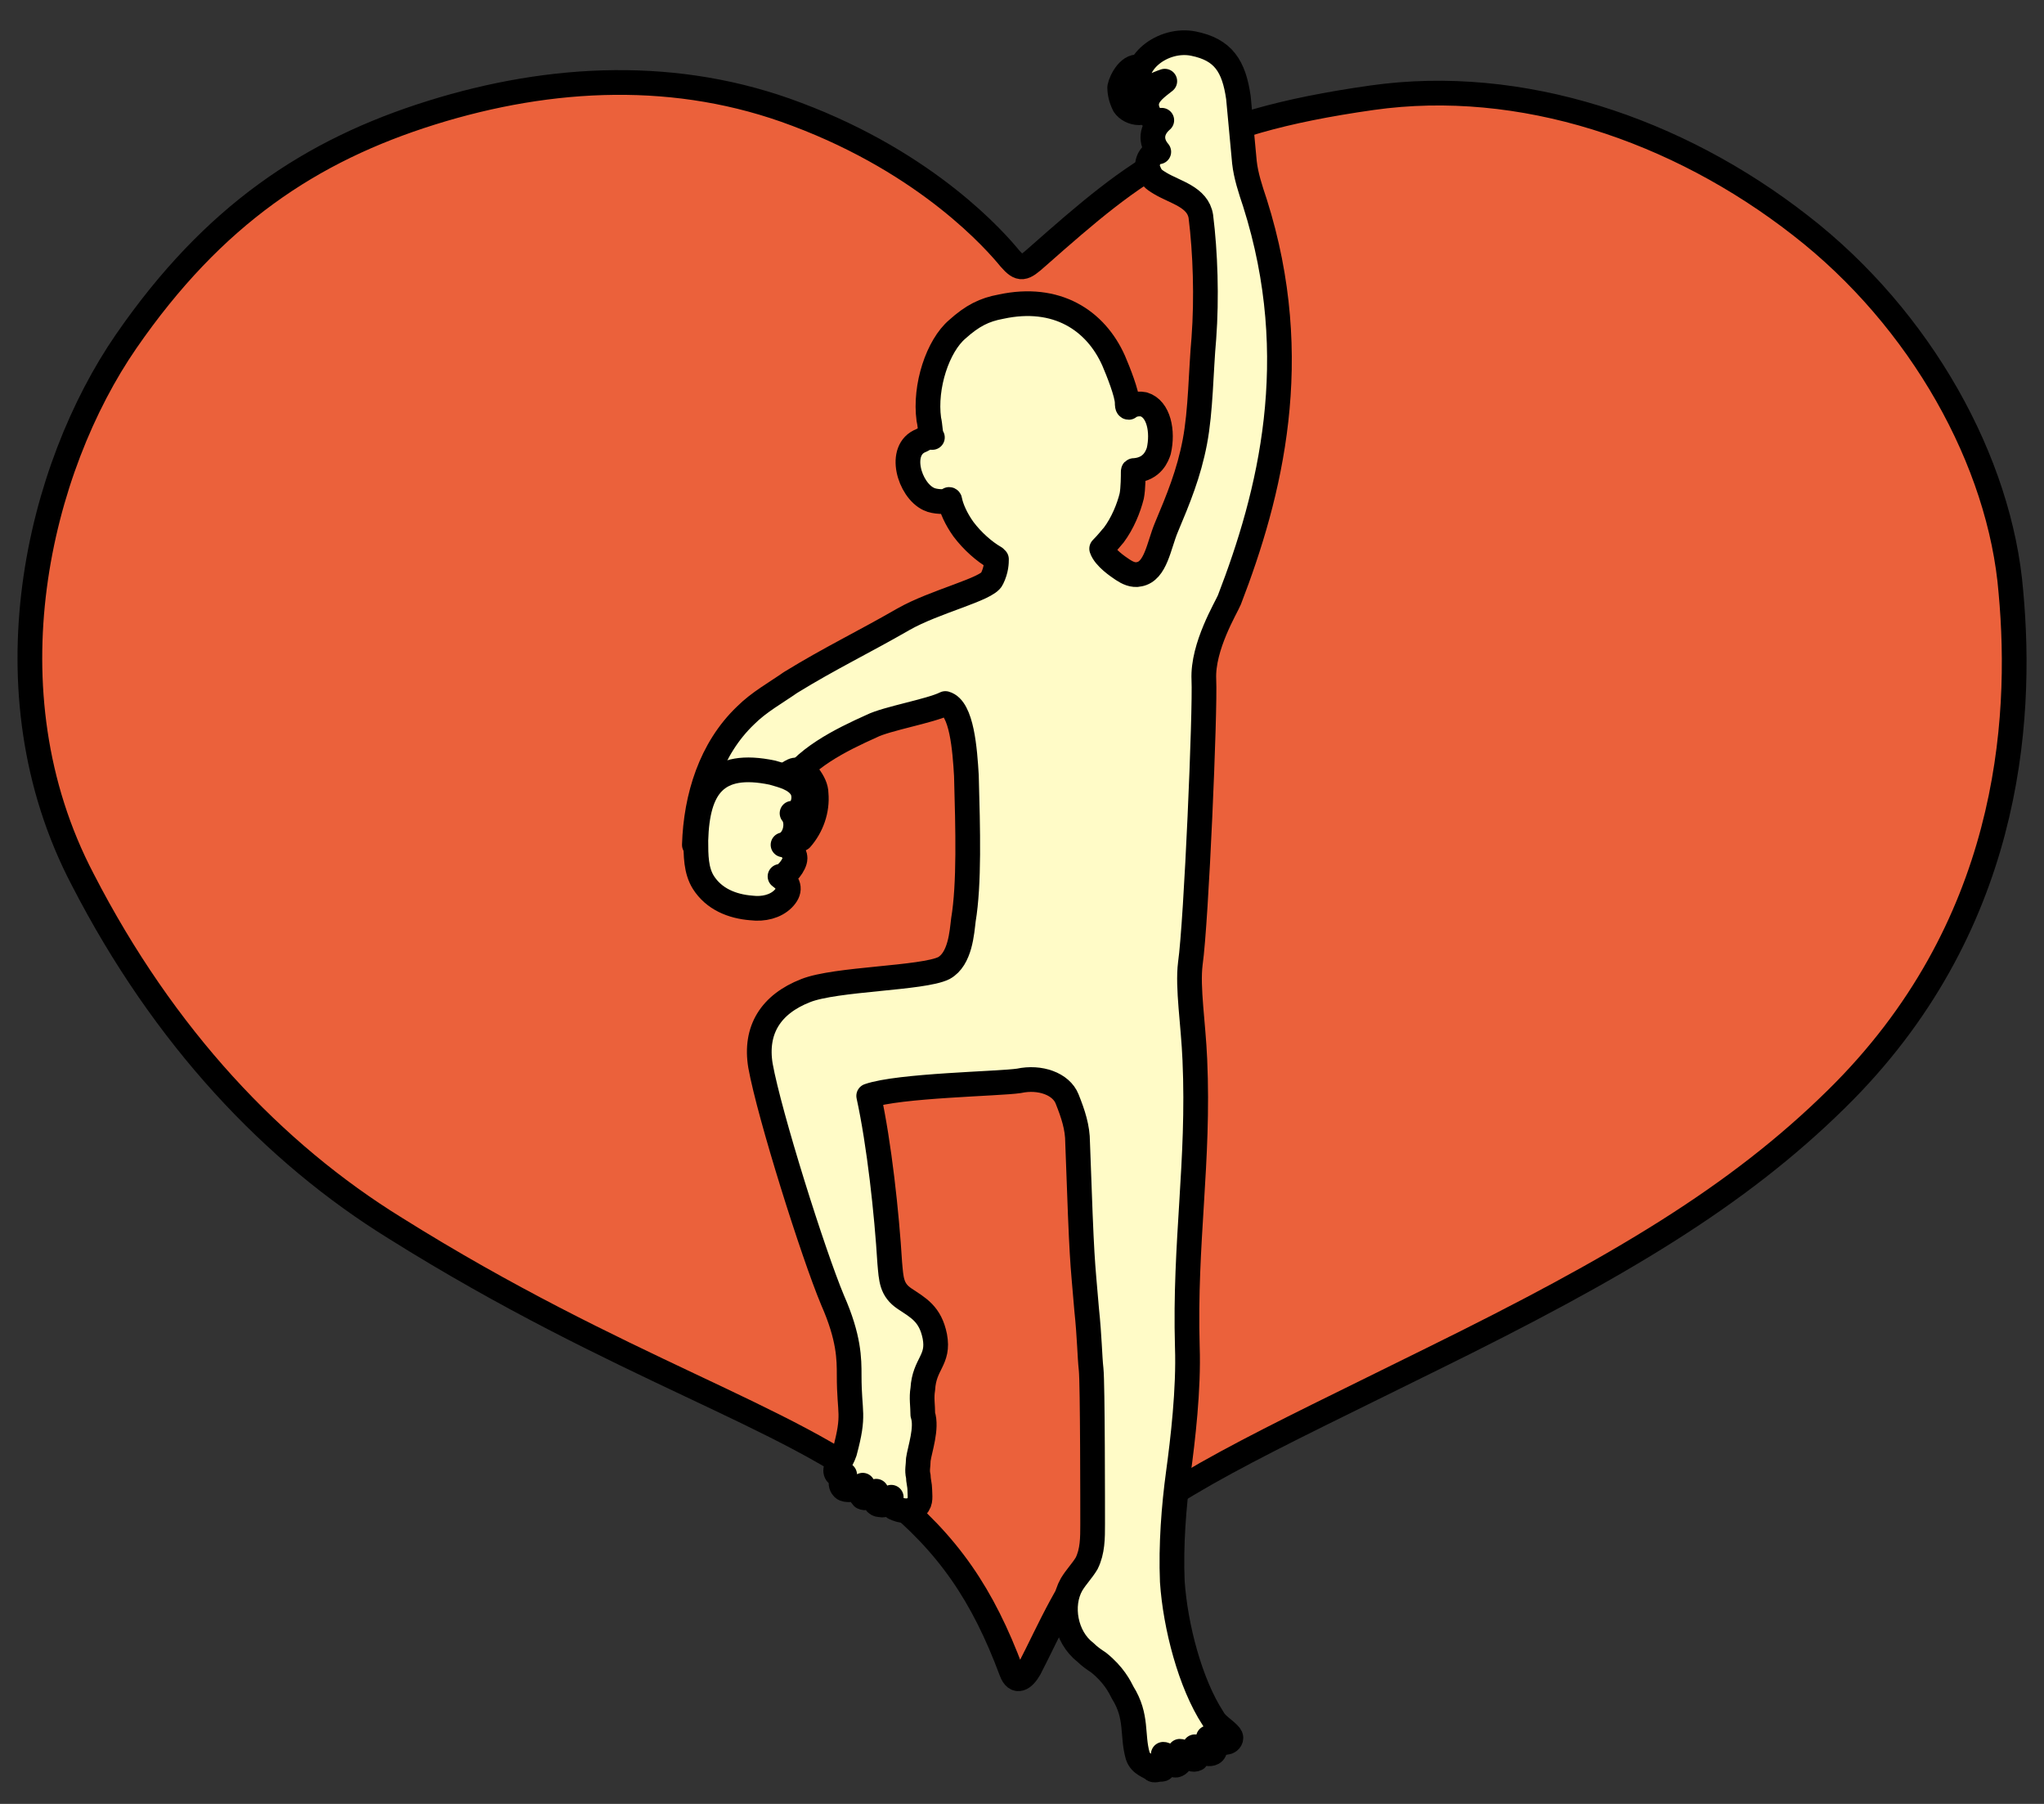 <?xml version="1.0" encoding="utf-8"?>
<!-- Generator: Adobe Illustrator 24.3.0, SVG Export Plug-In . SVG Version: 6.00 Build 0)  -->
<svg version="1.1" id="レイヤー_1" xmlns="http://www.w3.org/2000/svg" xmlns:xlink="http://www.w3.org/1999/xlink" x="0px"
	 y="0px" viewBox="0 0 136 120" style="enable-background:new 0 0 136 120;" xml:space="preserve">
<rect x="0" y="0" width="136" height="120" fill="#333333" stroke="none"/>
<style type="text/css">
	.st0{fill:#EB613B;stroke:#000000;stroke-width:1.644;stroke-linecap:round;stroke-linejoin:round;stroke-miterlimit:10;}
	.st1{fill:#FFFBC7;stroke:#000000;stroke-width:1.644;stroke-linecap:round;stroke-linejoin:round;stroke-miterlimit:10;}
</style>
<g>
	<path class="st0" d="M67.2,17.2c-0.9-1.1-5.4-6.3-14.2-9.6c-7.9-3-16.3-2.6-24.3-0.1S14.2,14.3,8.4,22.7s-9.5,23.2-2.9,35.8
		C10.9,69,18.2,76.7,26.3,81.7c15,9.4,26.3,12.5,32.7,17.7c4.1,3.3,6.4,6.7,8.3,11.8c0.3,0.8,0.8,0.5,1.2-0.2c1.3-2.5,2.7-5.9,4.8-8
		c4-4,10.7-7,22-12.6c12.4-6.1,20.3-10.8,26.9-17.3c11.5-11.3,12.4-25,11.6-33.7c-0.7-8.7-6-18.2-14-24.4
		c-8.2-6.4-18.6-9.9-28.5-8.5C79.3,8.2,75.8,11.1,69,17.1C68.1,17.9,67.9,18,67.2,17.2z"/>
	<g>
		<path class="st1" d="M76,116.9"/>
		<path class="st1" d="M74.5,5.8c0,0.4,0.1,0.8,0.3,1.2c0.2,0.3,0.6,0.5,1,0.5s0.8-0.3,0.9-0.6c0-0.2,0-0.3,0-0.5
			c-0.1-0.5-0.3-1.6-0.8-1.9C75.2,4.2,74.6,5.3,74.5,5.8z"/>
		<path class="st1" d="M52.4,52.3"/>
		<path class="st1" d="M61.1,97.1c0,0.4-0.1,0.7,0,1.1c0,0.3,0.1,0.6,0.1,0.9c0,0.4,0.1,0.8-0.2,1.1c-0.2,0.2-0.4,0.3-0.7,0.3
			c-0.3,0-0.6-0.1-0.8-0.2c-0.2-0.2-0.3-0.5-0.2-0.7c-0.1,0.3-0.4,0.6-0.7,0.5c-0.1,0-0.2,0-0.3-0.1c0-0.1,0-0.1,0-0.2
			c0-0.2,0-0.4,0-0.6c-0.1,0.1-0.3,0.2-0.4,0.3c-0.2,0.1-0.3,0.2-0.5,0.1c-0.1-0.1-0.2-0.3-0.2-0.4c0-0.2,0.1-0.3,0.2-0.4
			c-0.3,0.2-0.6,0.3-0.9,0.3c-0.1,0-0.3,0-0.4-0.1c-0.1-0.1-0.2-0.3-0.1-0.5c0-0.2,0.1-0.3,0.2-0.4c-0.1,0-0.3,0-0.4,0
			c-0.1,0-0.2-0.1-0.2-0.3c0-0.1,0.1-0.2,0.1-0.3c0.2-0.2,0.4-0.6,0.5-0.9c0.7-2.6,0.3-2.5,0.3-5.1c0-1.1,0-2.5-1.1-5
			c-1.3-3.1-4.2-12.3-4.8-15.6c-0.4-2.4,0.7-4.1,3-5c2-0.8,7.8-0.8,9.2-1.5c1.1-0.6,1.2-2.4,1.3-3.2c0.4-2.4,0.3-6,0.2-9.6
			c-0.1-1.7-0.3-4.5-1.4-4.8c-1,0.5-3.9,1-4.9,1.5c-2,0.9-4.7,2.2-5.7,4.2l-6.1,3.7c0.1-3.2,1.1-6.4,3.4-8.6c0.9-0.9,2-1.5,3-2.2
			c2.6-1.6,4.9-2.7,7.5-4.2c2.1-1.2,5.6-2,5.9-2.7c0.3-0.6,0.3-1.1,0.3-1.3c0,0-0.1,0-0.1-0.1c-0.7-0.4-1.5-1.1-2.1-1.9
			c-0.5-0.7-0.8-1.4-0.9-1.9c0-0.1-0.1-0.1-0.1,0c-0.1,0.1-0.9,0.1-1.3-0.1c-1.3-0.6-2.1-3.3-0.5-3.9c0.2-0.1,0.5-0.3,0.7-0.2
			c0,0,0.1,0,0,0c-0.1-0.2-0.1-0.8-0.2-1.2c-0.3-2.2,0.6-4.9,1.9-6c1-0.9,1.8-1.3,2.9-1.5c3.7-0.8,6.3,0.9,7.5,3.6
			c0.3,0.7,0.9,2.2,0.9,2.8c0,0.1,0,0.3,0.1,0.3c0.1-0.1,0.5-0.3,1-0.2c1,0.3,1.3,1.8,1,3.1c-0.1,0.3-0.4,1.2-1.6,1.3
			c-0.1,0-0.1,0-0.1,0.1c0,0.2,0,1.1-0.1,1.6c-0.2,0.8-0.6,1.8-1.2,2.6c-0.1,0.1-0.4,0.5-0.8,0.9c0.2,0.6,1.1,1.2,1.4,1.4
			c0.3,0.2,0.7,0.4,1.1,0.3c1.1-0.2,1.3-1.9,1.8-3.1c0.8-1.9,1.5-3.6,1.9-5.7c0.4-2.1,0.4-4.7,0.6-6.9c0.2-2.7,0.1-5.7-0.2-8.1
			c-0.2-1.3-1.7-1.6-2.7-2.2c-0.5-0.3-0.6-0.4-0.8-0.9s0.2-1.2,0.7-1.2c-0.6-0.7-0.5-1.5,0.2-2.1c-0.6,0.2-1.1-0.6-1-1.2
			c0.1-0.6,0.7-1,1.2-1.4c-0.6,0.2-1.1,0.5-1.7,0.7c-0.7-1.9,1.6-3.6,3.6-3.2s2.7,1.5,3,3.6c0.1,1.1,0.3,3.2,0.4,4.3
			c0.1,0.9,0.4,1.8,0.7,2.7c3.3,10.4,1,19.4-1.7,26.4c-0.2,0.5-1.8,3.1-1.7,5.3c0.1,2-0.5,16.1-0.9,18.9c-0.2,1.6,0.2,4,0.3,6.4
			c0.3,6.8-0.7,12.1-0.5,19.1c0.1,2.8-0.3,6.2-0.6,8.4c-0.3,2.2-0.5,4.8-0.4,7.2c0.2,3,1.2,6.8,2.7,9.1c0.2,0.4,0.7,0.7,1,1
			c0.1,0.1,0.2,0.2,0.2,0.3c0,0.2-0.2,0.3-0.3,0.3c-0.4,0.1-0.9,0-1.2-0.3c0.1,0.3,0.3,0.6,0.4,0.9c-0.1,0.2-0.4,0.2-0.7,0.1
			s-0.4-0.3-0.6-0.4c0.1,0.1,0.2,0.3,0.2,0.4c0,0.2,0,0.3-0.1,0.4c-0.2,0.1-0.4,0-0.6-0.2c-0.2-0.1-0.3-0.3-0.5-0.3
			c0.1,0.2,0.2,0.4,0.1,0.6s-0.3,0.4-0.5,0.3c-0.3-0.1-0.4-0.7-0.7-0.7c0,0.3,0,0.5,0,0.8c0,0,0,0.1,0,0.1c0,0.1-0.1,0.1-0.2,0.1
			c-0.2,0-0.4,0.1-0.5,0c-0.2-0.2-0.8-0.3-1-0.9c-0.4-1.4,0-2.6-1-4.2c-0.2-0.4-0.6-1.2-1.6-2c-0.3-0.2-0.6-0.4-0.9-0.7
			c-1.3-1-1.7-3.1-0.9-4.5c0.3-0.5,0.7-0.9,1-1.4c0.4-0.8,0.4-1.7,0.4-2.6c0-1.1,0-9.4-0.1-10.3c-0.1-0.9-0.1-2.1-0.3-4
			c-0.3-3.6-0.3-2.7-0.6-11.1c0-1-0.3-1.9-0.7-2.9c-0.4-1-1.8-1.5-3.2-1.2c-1.3,0.2-8,0.3-10,1c0.7,3.2,1.2,7.8,1.4,11.1
			c0.1,1.1,0.1,1.8,1,2.4c0.9,0.6,1.7,1,2,2.5c0.3,1.6-0.7,1.8-0.8,3.5c-0.1,0.6,0,1.1,0,1.7C61.7,95,61.2,96.4,61.1,97.1z"/>
		<path class="st1" d="M53.3,55.8c0.7-0.8,1.1-1.9,1-3c0-0.4-0.2-0.8-0.5-1.2c-0.3-0.3-0.8-0.5-1.1-0.3c-0.5,0.2-0.6,0.8-0.7,1.3
			c-0.1,0.6-0.2,1.2-0.2,1.8c0,0.4-0.1,0.8,0.1,1.1c0.2,0.3,0.7,0.5,0.9,0.2"/>
		<path class="st1" d="M46.3,55.9c0,1,0,2,0.5,2.8c0.7,1.1,1.9,1.6,3.2,1.7c0.8,0.1,1.6-0.1,2.1-0.6c0.5-0.5,0.5-1-0.2-1.5
			c0.4,0,1-0.8,1-1.2c0-0.4-0.4-0.9-0.8-0.9c0.8-0.2,1.1-1.5,0.6-2.1c0.7,0,1-1.1,0.6-1.7c-0.4-0.6-1.2-0.8-1.9-1
			C47.6,50.6,46.4,52.4,46.3,55.9z"/>
	</g>
</g>
</svg>
